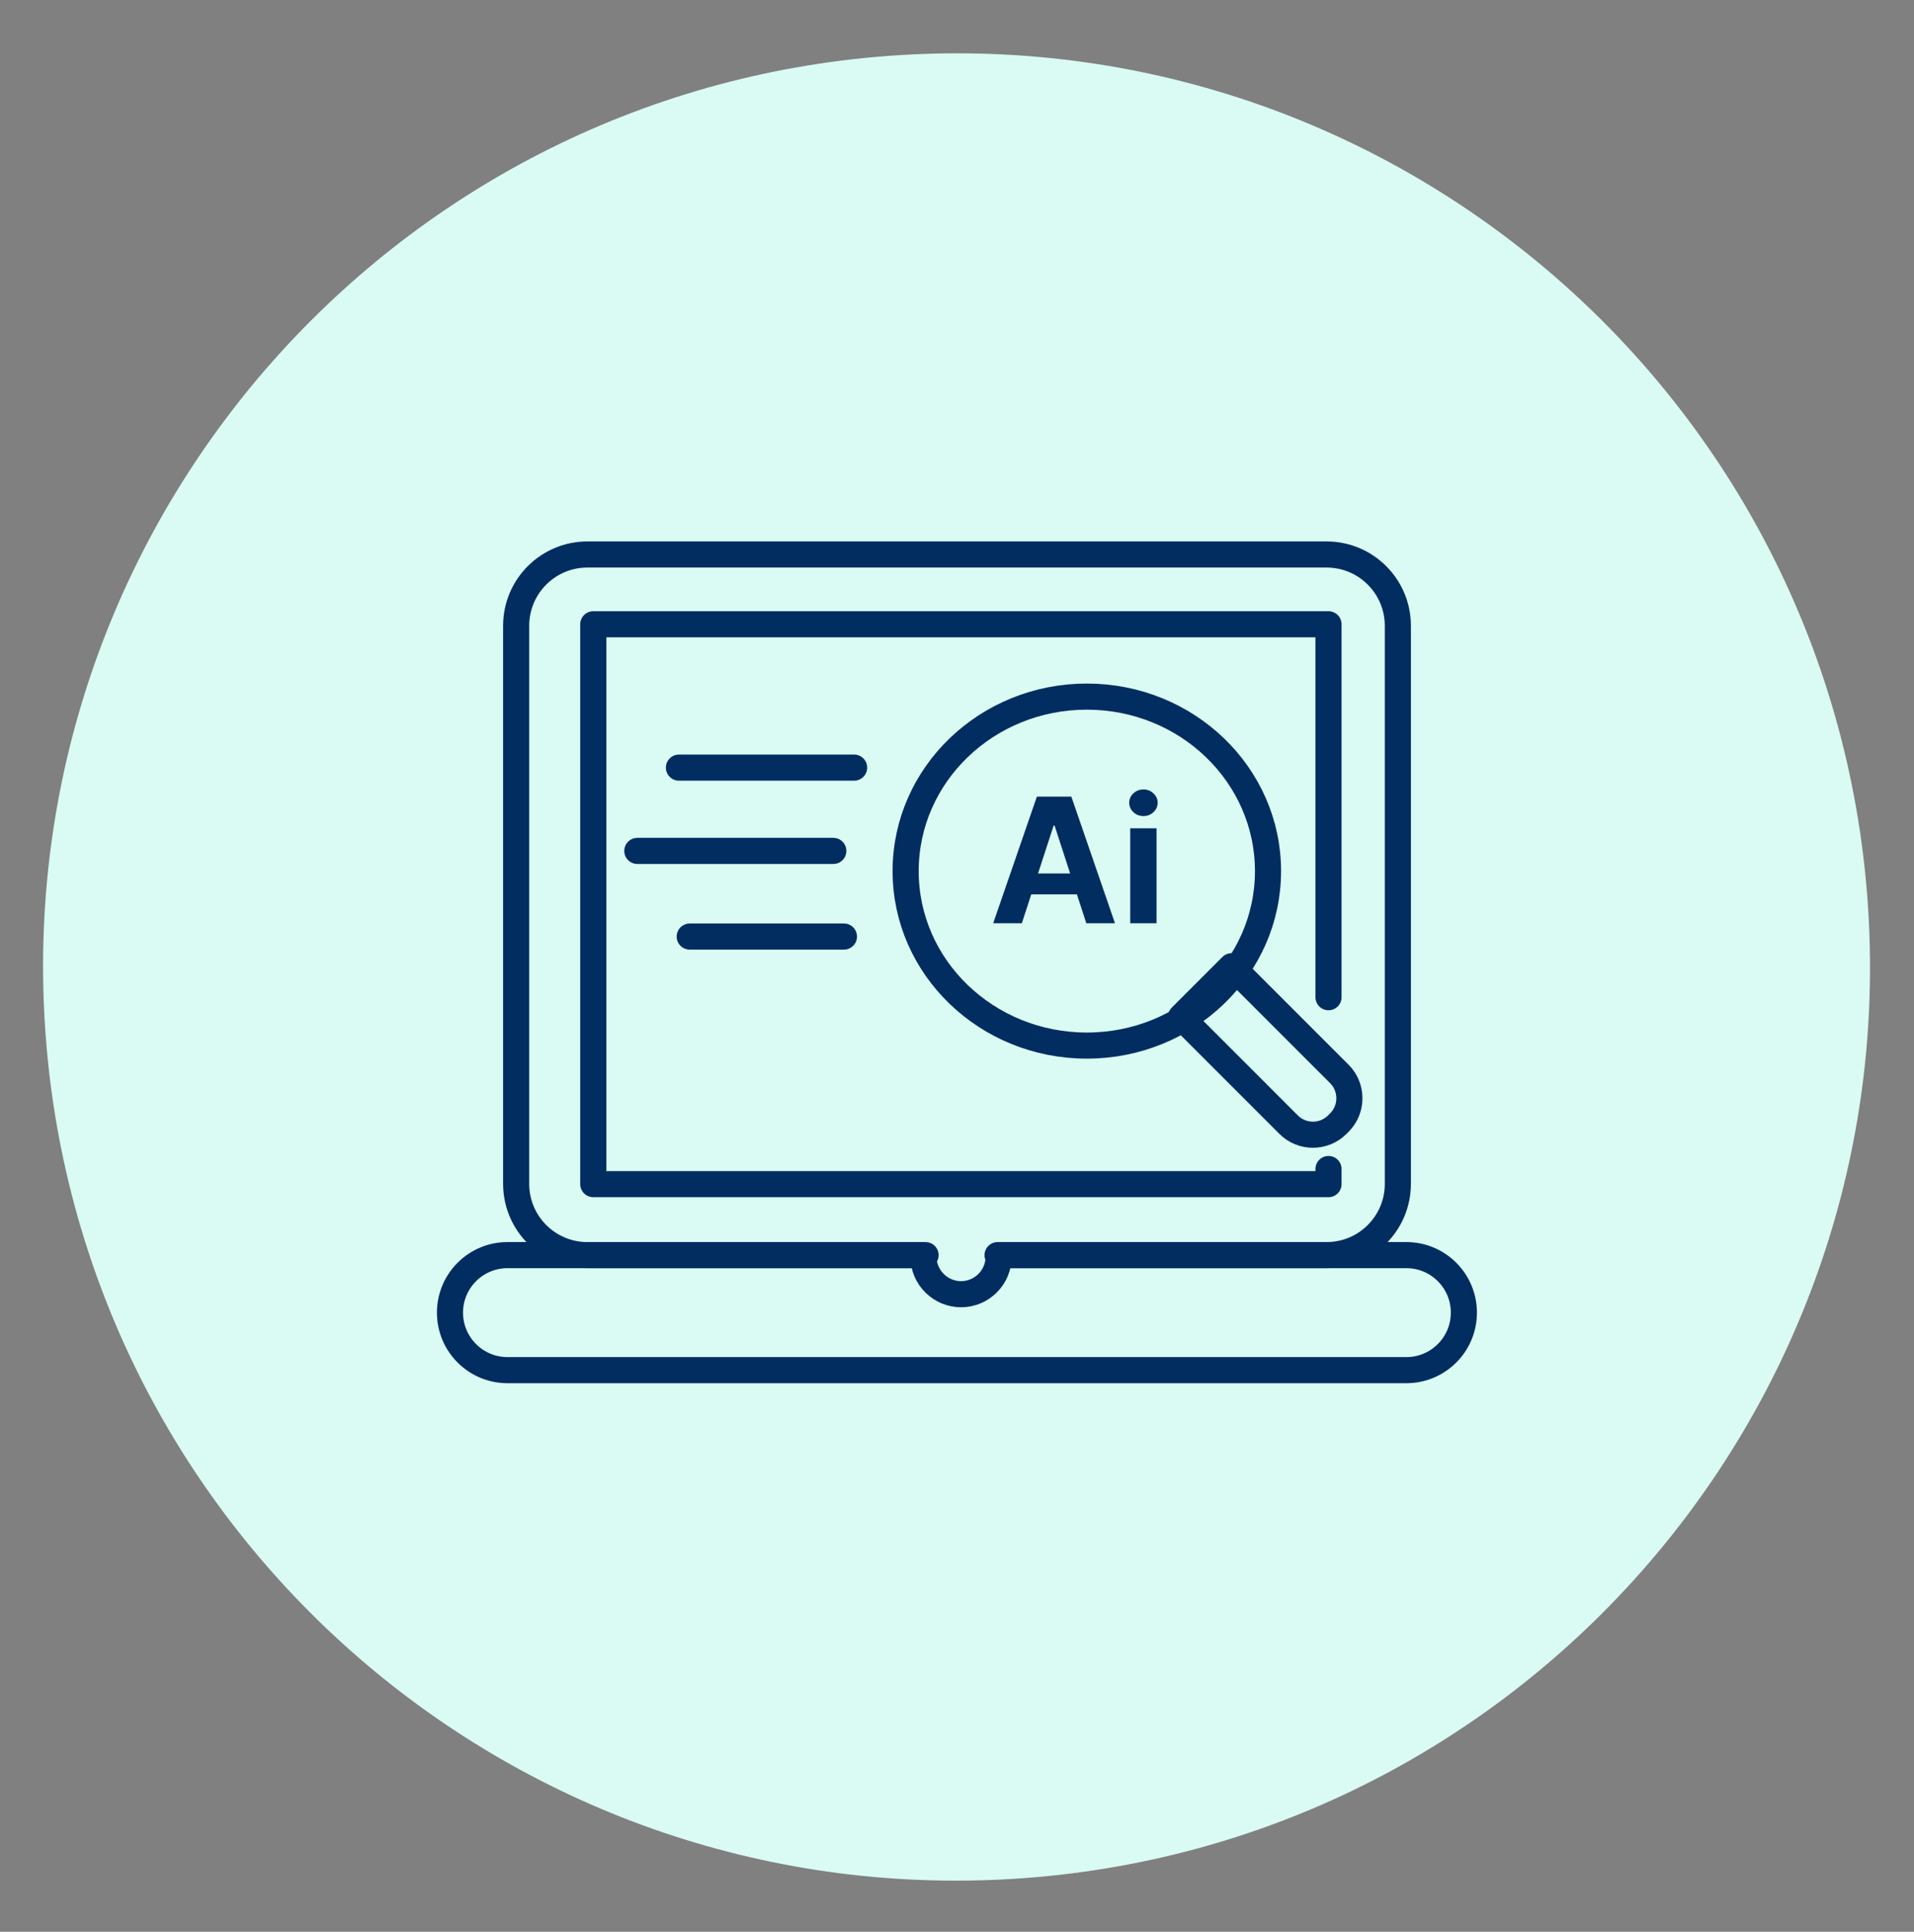 <svg width="110" height="111" viewBox="0 0 110 111" fill="none" xmlns="http://www.w3.org/2000/svg">
<rect x="0" y="0" width="110" height="111" fill="#808080" stroke="none"/>
<path d="M57.511 107.999C86.471 106.597 108.811 81.985 107.41 53.025C106.008 24.065 81.396 1.725 52.436 3.127C23.477 4.528 1.136 29.14 2.538 58.1C3.939 87.06 28.552 109.4 57.511 107.999Z" fill="#DAFAF4"/>
<g clip-path="url(#clip0_345_1705)">
<path d="M53.193 72.12H33.761C31.497 72.12 29.664 70.287 29.664 68.023V35.958C29.664 33.694 31.497 31.861 33.761 31.861H76.239C78.502 31.861 80.336 33.694 80.336 35.958V68.023C80.336 70.287 78.502 72.12 76.239 72.12H57.332" stroke="#012D61" stroke-width="1.5" stroke-linecap="round" stroke-linejoin="round"/>
<path d="M76.351 67.171V68.04H34.096V35.871H76.351V57.3" stroke="#012D61" stroke-width="1.5" stroke-linecap="round" stroke-linejoin="round"/>
<path d="M39.019 44.107H49.088" stroke="#012D61" stroke-width="1.5" stroke-linecap="round" stroke-linejoin="round"/>
<path d="M39.639 53.815H48.503" stroke="#012D61" stroke-width="1.5" stroke-linecap="round" stroke-linejoin="round"/>
<path d="M36.627 48.893H47.892" stroke="#012D61" stroke-width="1.5" stroke-linecap="round" stroke-linejoin="round"/>
<path d="M62.461 60.079C68.212 60.079 72.874 55.59 72.874 50.053C72.874 44.516 68.212 40.027 62.461 40.027C56.71 40.027 52.048 44.516 52.048 50.053C52.048 55.59 56.71 60.079 62.461 60.079Z" stroke="#012D61" stroke-width="1.5" stroke-linecap="round" stroke-linejoin="round"/>
<path d="M70.783 55.518L76.972 61.706C77.745 62.479 77.745 63.733 76.972 64.505L76.856 64.621C76.084 65.394 74.83 65.394 74.057 64.621L67.869 58.432L70.783 55.518Z" stroke="#012D61" stroke-width="1.5" stroke-linecap="round" stroke-linejoin="round"/>
<path d="M52.986 72.119H29.165C27.341 72.119 25.861 73.599 25.861 75.424C25.861 77.248 27.341 78.728 29.165 78.728H80.826C82.651 78.728 84.131 77.248 84.131 75.424C84.131 73.599 82.651 72.119 80.826 72.119H57.539" stroke="#012D61" stroke-width="1.5" stroke-linecap="round" stroke-linejoin="round"/>
<path d="M57.392 72.205C57.392 73.401 56.42 74.365 55.232 74.365C54.045 74.365 53.072 73.393 53.072 72.205" stroke="#012D61" stroke-width="1.5" stroke-linecap="round" stroke-linejoin="round"/>
<path d="M58.727 53.049H57.08L59.59 45.776H61.572L64.079 53.049H62.431L60.609 47.438H60.553L58.727 53.049ZM58.624 50.19H62.516V51.39H58.624V50.19ZM64.955 53.049V47.594H66.468V53.049H64.955ZM65.715 46.891C65.49 46.891 65.297 46.817 65.136 46.667C64.978 46.516 64.898 46.335 64.898 46.124C64.898 45.916 64.978 45.737 65.136 45.588C65.297 45.436 65.49 45.361 65.715 45.361C65.94 45.361 66.132 45.436 66.29 45.588C66.451 45.737 66.532 45.916 66.532 46.124C66.532 46.335 66.451 46.516 66.29 46.667C66.132 46.817 65.94 46.891 65.715 46.891Z" fill="#012D61"/>
</g>
<defs>
<clipPath id="clip0_345_1705">
<rect width="60" height="48.597" fill="white" transform="translate(25 31)"/>
</clipPath>
</defs>
</svg>
